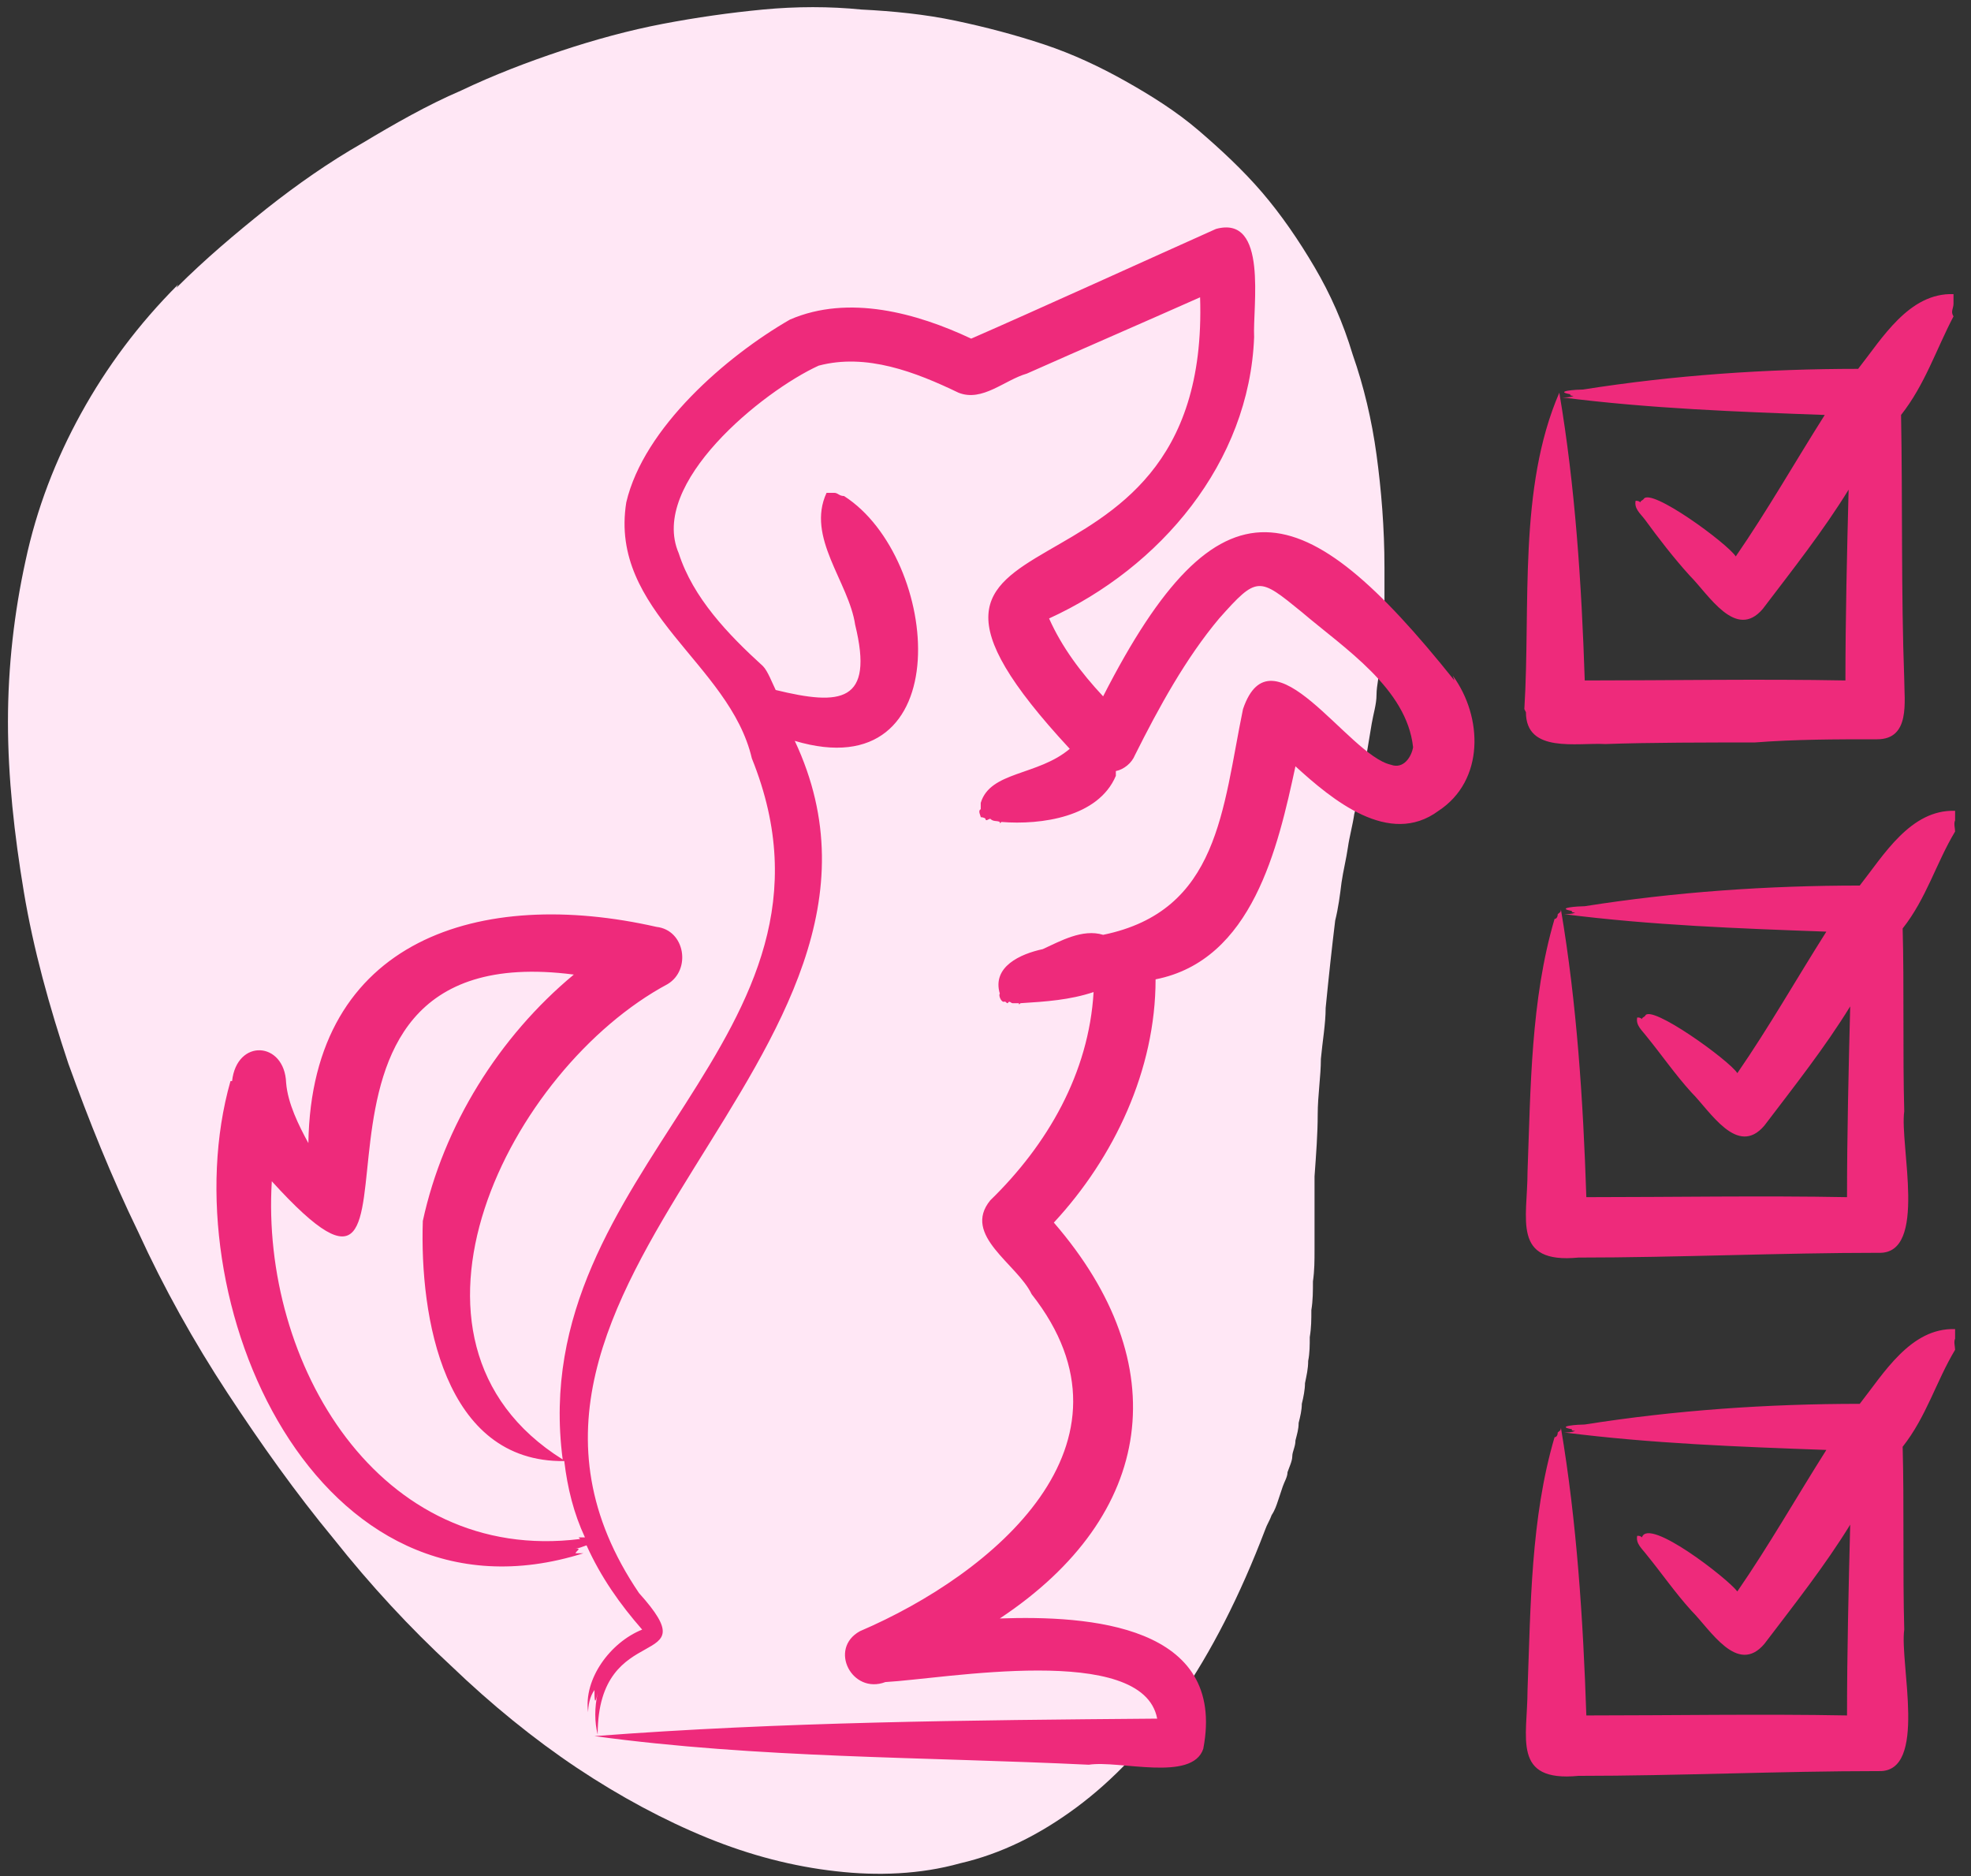 <?xml version="1.0" encoding="UTF-8"?>
<svg id="Layer_1" xmlns="http://www.w3.org/2000/svg" version="1.1" viewBox="0 0 124 118">
  <rect x="0" y="0" width="124" height="118" fill="#333333" stroke="none"/>
  <!-- Generator: Adobe Illustrator 29.0.1, SVG Export Plug-In . SVG Version: 2.1.0 Build 192)  -->
  <defs>
    <style>
      .st0 {
        fill: #ffe7f5;
      }

      .st1 {
        fill: #ee2a7b;
        fill-rule: evenodd;
      }
    </style>
  </defs>
  <path class="st0" d="M11.1,18.1c1.8-1.8,3.7-3.4,5.7-5,1.9-1.5,3.9-2.9,6-4.1,2-1.2,4.1-2.4,6.2-3.3,2.1-1,4.2-1.8,6.3-2.5,2.1-.7,4.3-1.3,6.4-1.7,2.1-.4,4.2-.7,6.3-.9,2.1-.2,4.2-.2,6.2,0,2,.1,4,.3,5.9.7,1.9.4,3.8.9,5.6,1.5,1.8.6,3.5,1.4,5.1,2.3,1.6.9,3.2,1.9,4.6,3.1,1.4,1.2,2.8,2.5,4,3.9,1.2,1.4,2.3,3,3.3,4.7,1,1.7,1.8,3.5,2.4,5.5.7,2,1.2,4.1,1.5,6.3.3,2.2.5,4.6.5,7.1,0,.8,0,1.5,0,2.2,0,.7,0,1.4-.1,2,0,.7-.1,1.3-.2,1.9,0,.6-.2,1.3-.2,1.9,0,.6-.2,1.2-.3,1.8-.1.6-.2,1.2-.3,1.8-.1.6-.2,1.3-.4,1.9-.1.6-.2,1.3-.4,2-.1.7-.3,1.4-.4,2.1-.1.7-.3,1.5-.4,2.2-.1.8-.2,1.6-.4,2.4-.1.8-.2,1.7-.3,2.6-.1.9-.2,1.9-.3,2.9,0,1-.2,2.1-.3,3.2,0,1.1-.2,2.3-.2,3.5,0,1.2-.1,2.5-.2,3.9,0,.8,0,1.6,0,2.4,0,.8,0,1.5,0,2.2,0,.7,0,1.3-.1,2,0,.6,0,1.2-.1,1.8,0,.6,0,1.1-.1,1.7,0,.5,0,1-.1,1.5,0,.5-.1.9-.2,1.4,0,.4-.1.9-.2,1.3,0,.4-.1.8-.2,1.2,0,.4-.1.7-.2,1.1,0,.4-.2.7-.2,1,0,.3-.2.7-.3,1,0,.3-.2.6-.3.9-.1.3-.2.6-.3.9-.1.3-.2.6-.4.9-.1.3-.3.6-.4.9-1.6,4.2-3.4,7.7-5.4,10.6-2,2.9-4.2,5.2-6.5,6.9-2.3,1.7-4.7,2.9-7.3,3.5-2.5.7-5.2.8-7.8.5-2.7-.3-5.4-1-8.1-2.1-2.7-1.1-5.5-2.6-8.2-4.4-2.7-1.8-5.4-4-7.9-6.4-2.6-2.4-5.1-5.1-7.4-8-2.4-2.9-4.6-6-6.7-9.2-2.1-3.2-4-6.6-5.6-10.1-1.7-3.5-3.1-7-4.4-10.6-1.2-3.6-2.2-7.2-2.8-10.8-.6-3.6-1-7.2-1-10.7,0-3.5.4-6.9,1.1-10.1.7-3.3,1.9-6.4,3.5-9.3,1.6-2.9,3.6-5.6,6.1-8.1Z"/>
  <path class="st1" d="M123,83.8c0,.1,0,.3,0,.4-.1.2,0,.5,0,.7-1.2,2-1.8,4.2-3.3,6.1.1,3.6,0,7.9.1,11.5-.3,2.1,1.5,9-1.6,8.9-6.2,0-12.7.3-18.9.3-4.2.4-3.2-2.4-3.2-5.4.2-5.3.2-10.8,1.7-15.9.1,0,.2-.1.2-.3.1-.1.2-.1.2-.3,1,5.9,1.4,12.1,1.6,18.1,5.3,0,11.1-.1,16.4,0,0-3.9.1-8.1.2-12-1.6,2.6-3.5,5-5.4,7.5-1.7,2-3.4-.9-4.6-2.1-1-1.1-1.9-2.4-2.8-3.5-.3-.4-.7-.7-.6-1.2.1,0,.2,0,.3.1.4-1.3,5.4,2.6,6,3.4,2-2.9,3.7-5.9,5.6-8.9-5.5-.2-11-.4-16.5-1.1.2,0,.5,0,.7-.1,0,0-.3,0-.2-.1,0,0,0,0,0,0-1.1-.2.4-.3.8-.3,5.7-.9,11.5-1.3,17.3-1.3,1.5-1.9,3.2-4.8,6-4.7,0,.1,0,.3,0,.4h0ZM123,51.2s0,0,0,0c0,.1,0,.3,0,.4-.1.2,0,.5,0,.7-1.2,2-1.8,4.2-3.3,6.1.1,3.6,0,7.9.1,11.5-.3,2.1,1.5,9-1.6,8.9-6.2,0-12.7.3-18.9.3-4.2.4-3.2-2.4-3.2-5.4.2-5.3.2-10.8,1.7-15.9.1,0,.2-.1.2-.3.1-.1.2-.1.2-.3,1,5.9,1.4,12,1.6,18.1,5.3,0,11.1-.1,16.4,0,0-3.9.1-8.1.2-12-1.6,2.6-3.5,5-5.4,7.5-1.7,2-3.4-.9-4.6-2.1-1-1.1-1.9-2.4-2.8-3.5-.3-.4-.7-.7-.6-1.2.1,0,.2,0,.3.1,0-.1.1-.1.2-.2.3-.8,5.3,2.8,5.8,3.6,2-2.9,3.7-5.9,5.6-8.9-5.5-.2-11-.4-16.5-1.1.2,0,.5,0,.7-.1,0,0-.3,0-.2-.1,0,0,0,0,0,0-1.1-.2.4-.3.8-.3,5.7-.9,11.5-1.3,17.3-1.3,1.5-1.9,3.2-4.8,6-4.7,0,0,0,.2,0,.3h0ZM95.9,44.6c.4-6.5-.4-13.9,2.2-19.9,1,5.9,1.4,12,1.6,18.1,5.3,0,11.1-.1,16.4,0,0-3.9.1-8.1.2-12-1.6,2.6-3.5,5-5.4,7.5-1.7,2-3.4-.9-4.6-2.1-1-1.1-2-2.4-2.8-3.5-.3-.4-.7-.7-.6-1.2.1,0,.2,0,.3.1,0-.1.1-.1.2-.2.4-.8,5.3,2.8,5.8,3.6,2-2.9,3.7-5.9,5.6-8.9-5.5-.2-11-.4-16.5-1.1.2,0,.5,0,.7-.1,0,0-.3,0-.2-.1,0,0,0,0,0,0-1.1-.2.4-.3.8-.3,5.7-.9,11.5-1.3,17.3-1.3,1.5-1.9,3.2-4.8,6-4.7,0,0,0,.2,0,.3,0,.1,0,.1,0,.3,0,.3-.2.5,0,.8-1.1,2.1-1.8,4.3-3.3,6.2.1,5.4,0,11.2.2,16.6,0,1.4.4,3.8-1.7,3.8-2.6,0-5.1,0-7.7.2-2.8,0-6.7,0-9.4.1-1.8-.1-5,.6-5-2h0ZM37.7,109.1s0,0,0,0c0,0,0,0,0,0,0,0,0,0,0,0h0ZM37.8,109.1s0,0,0,0c0,0,0,0,0,0ZM71.6,62.1s0,0,0,0h0ZM72.7,60.6s0,0,0,0h0ZM36.5,96.8c-12.7,1.6-20.1-11.1-19.4-22.5,12,13.2-1.8-15.7,19-13-4.7,3.9-8.2,9.5-9.5,15.5-.2,6,1.3,15.2,8.9,15.1.2,1.7.6,3.3,1.3,4.8-.1,0-.3,0-.4,0ZM91.5,42.8c-9.5-11.9-14.8-13.3-22.1,1-1.4-1.5-2.6-3.1-3.4-4.9,7-3.2,12.6-9.8,12.9-17.7-.1-1.9.9-7.7-2.4-6.8-3.8,1.7-11.5,5.2-15.4,6.9-3.4-1.6-7.7-2.8-11.4-1.2-4,2.3-9.2,6.8-10.3,11.5-1.1,6.9,6.5,10.1,7.9,16.1,7.1,17.6-14.3,25.7-11.9,44.1-12-7.5-3.3-24.6,6.6-29.9,1.5-.9,1.1-3.4-.7-3.6-11-2.5-21.7.7-21.9,13.6-.6-1.1-1.3-2.5-1.4-3.8h0c-.1-2.6-3.1-2.8-3.4-.1h-.1c-3.9,13.7,5.4,35,22.2,29.7-.2,0-.4,0-.5,0,.1-.2.4-.3,0-.3.2,0,.4-.1.7-.2.9,2,2.1,3.7,3.5,5.3-2,.8-3.7,3.1-3.4,5.2,0-.4.1-1,.4-1.4,0,.5,0,1.1.2.2-.2.9-.2,1.8,0,2.6,0-7.4,7.1-3.9,2.6-8.9-13.2-19.5,19.1-33.8,9.8-53.6,10.4,3.1,9.2-11.5,3.1-15.4-.3,0-.4-.2-.6-.2-.1,0-.1,0-.2,0-.1,0-.2,0-.3,0-1.3,2.8,1.4,5.6,1.8,8.3,1.2,4.9-.9,5.1-5,4.1-.2-.4-.5-1.2-.8-1.5-2.2-2-4.4-4.3-5.3-7.1-1.9-4.4,5.3-10.2,8.8-11.8,3-.8,6.1.4,8.8,1.7,1.5.6,2.9-.8,4.3-1.2,3.6-1.6,7.3-3.2,10.9-4.8.7,21.3-23.6,11.8-8.2,28.4-2,1.7-5,1.4-5.6,3.4,0,0,0,.3,0,.4-.2.1,0,.4,0,.5,0,0,.2,0,.3.1,0,.2.2,0,.3,0,.2.2.4.1.6.2,0,.1,0,.1.1,0,2.5.2,6.1-.3,7.2-2.9,0-.1,0-.2,0-.3.5-.1,1-.5,1.2-1,1.5-3,3.2-6.1,5.3-8.6,2.4-2.7,2.5-2.6,5.2-.4,2.7,2.3,6.6,4.8,7,8.5-.1.6-.6,1.4-1.4,1.1-2.7-.6-7.5-8.8-9.3-3.5-1.3,6.3-1.5,12.7-8.8,14.2-1.3-.4-2.7.4-3.8.9-1.4.3-3.2,1.1-2.7,2.8-.1.1.1.6.3.5.1,0,.1.1.2.1.1-.2.2,0,.3,0,.1,0,.3,0,.4,0,0,.1,0,.1.1,0,1.6-.1,3.1-.2,4.6-.7-.3,5.1-2.9,9.6-6.5,13.1-1.8,2.2,1.7,4,2.6,5.9,7.4,9.4-2.4,17.6-10.8,21.2-2,1.1-.5,4,1.6,3.2h0c3.7-.2,16.2-2.5,17.1,2.3-11.9.1-23.6.2-35.4,1.1,10.3,1.4,20.7,1.3,31.1,1.8,1.9-.3,6.5,1.1,7.2-1,1.5-7.8-7.2-8.4-12.8-8.2,9.8-6.5,11.1-16,3.4-24.9,3.8-4.1,6.4-9.6,6.4-15.3,6.1-1.2,7.7-8.3,8.8-13.4,2.3,2.1,5.9,5.1,9,2.8,2.9-1.9,2.8-5.9.9-8.5h0Z"/>
</svg>